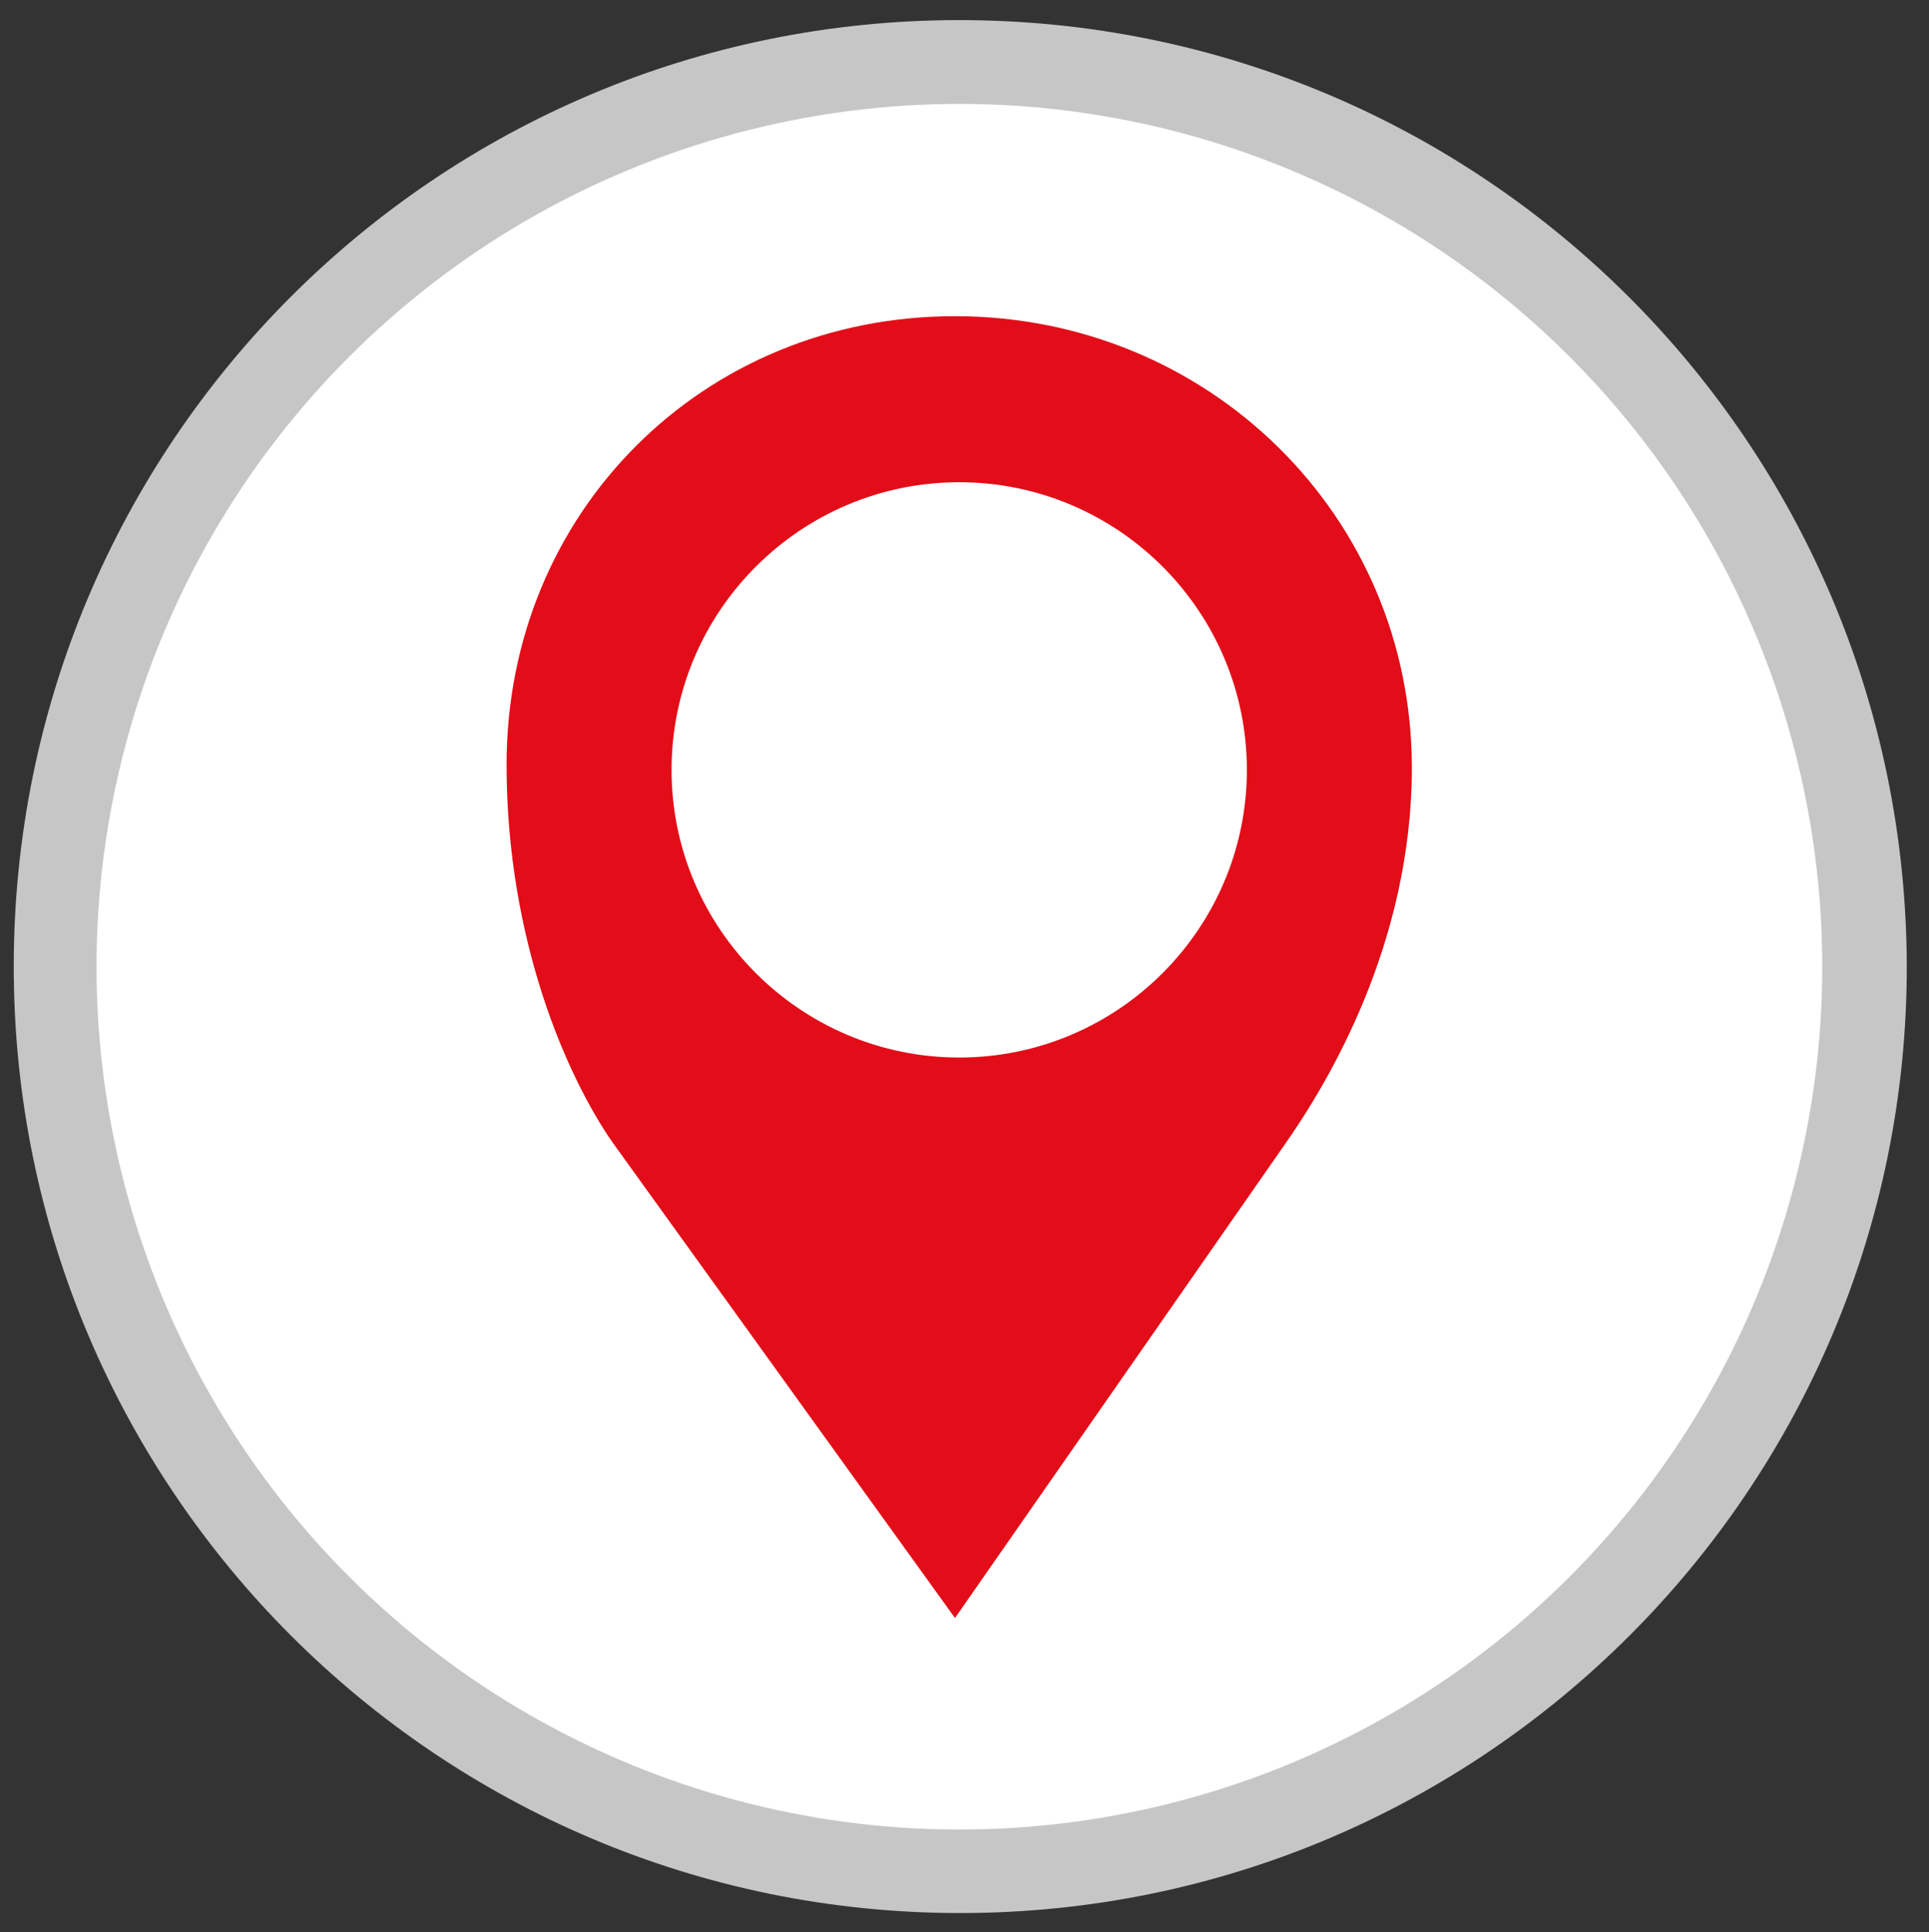<?xml version="1.0" encoding="utf-8"?>
<!-- Generator: Adobe Illustrator 22.1.0, SVG Export Plug-In . SVG Version: 6.00 Build 0)  -->
<svg version="1.1" id="Layer_1" xmlns="http://www.w3.org/2000/svg" xmlns:xlink="http://www.w3.org/1999/xlink" x="0px" y="0px"
	 viewBox="0 0 182.4 182.7" style="enable-background:new 0 0 182.4 182.7;" xml:space="preserve">
<rect x="0" y="0" width="182.4" height="182.7" fill="#333333" stroke="none"/>
<style type="text/css">
	.st0{fill:#C7C6C6;}
	.st1{fill:#FFFFFF;}
	.st2{fill-rule:evenodd;clip-rule:evenodd;fill:#E20D18;}
</style>
<path class="st0" d="M90.7,1.9C41.3,1.9,1.3,41.9,1.3,91.4c0,49.4,40.1,89.5,89.5,89.5c49.4,0,89.5-40.1,89.5-89.5
	C180.2,41.9,140.2,1.9,90.7,1.9z"/>
<ellipse transform="matrix(0.707 -0.707 0.707 0.707 -38.027 90.92)" class="st1" cx="90.7" cy="91.4" rx="81.6" ry="81.6"/>
<path class="st2" d="M47.9,72.3c0-23.9,18.6-42.4,42.4-42.4c23.9,0,43.2,18.8,43.2,42.7c0,16.7-8,29.9-12,35.6l-31.2,44.8l-32.4-45
	C53.6,101.8,47.9,88.9,47.9,72.3z M90.7,45.6c15,0,27.2,12.2,27.2,27.2c0,15-12.2,27.2-27.2,27.2c-15,0-27.2-12.2-27.2-27.2
	C63.5,57.8,75.7,45.6,90.7,45.6z"/>
</svg>
